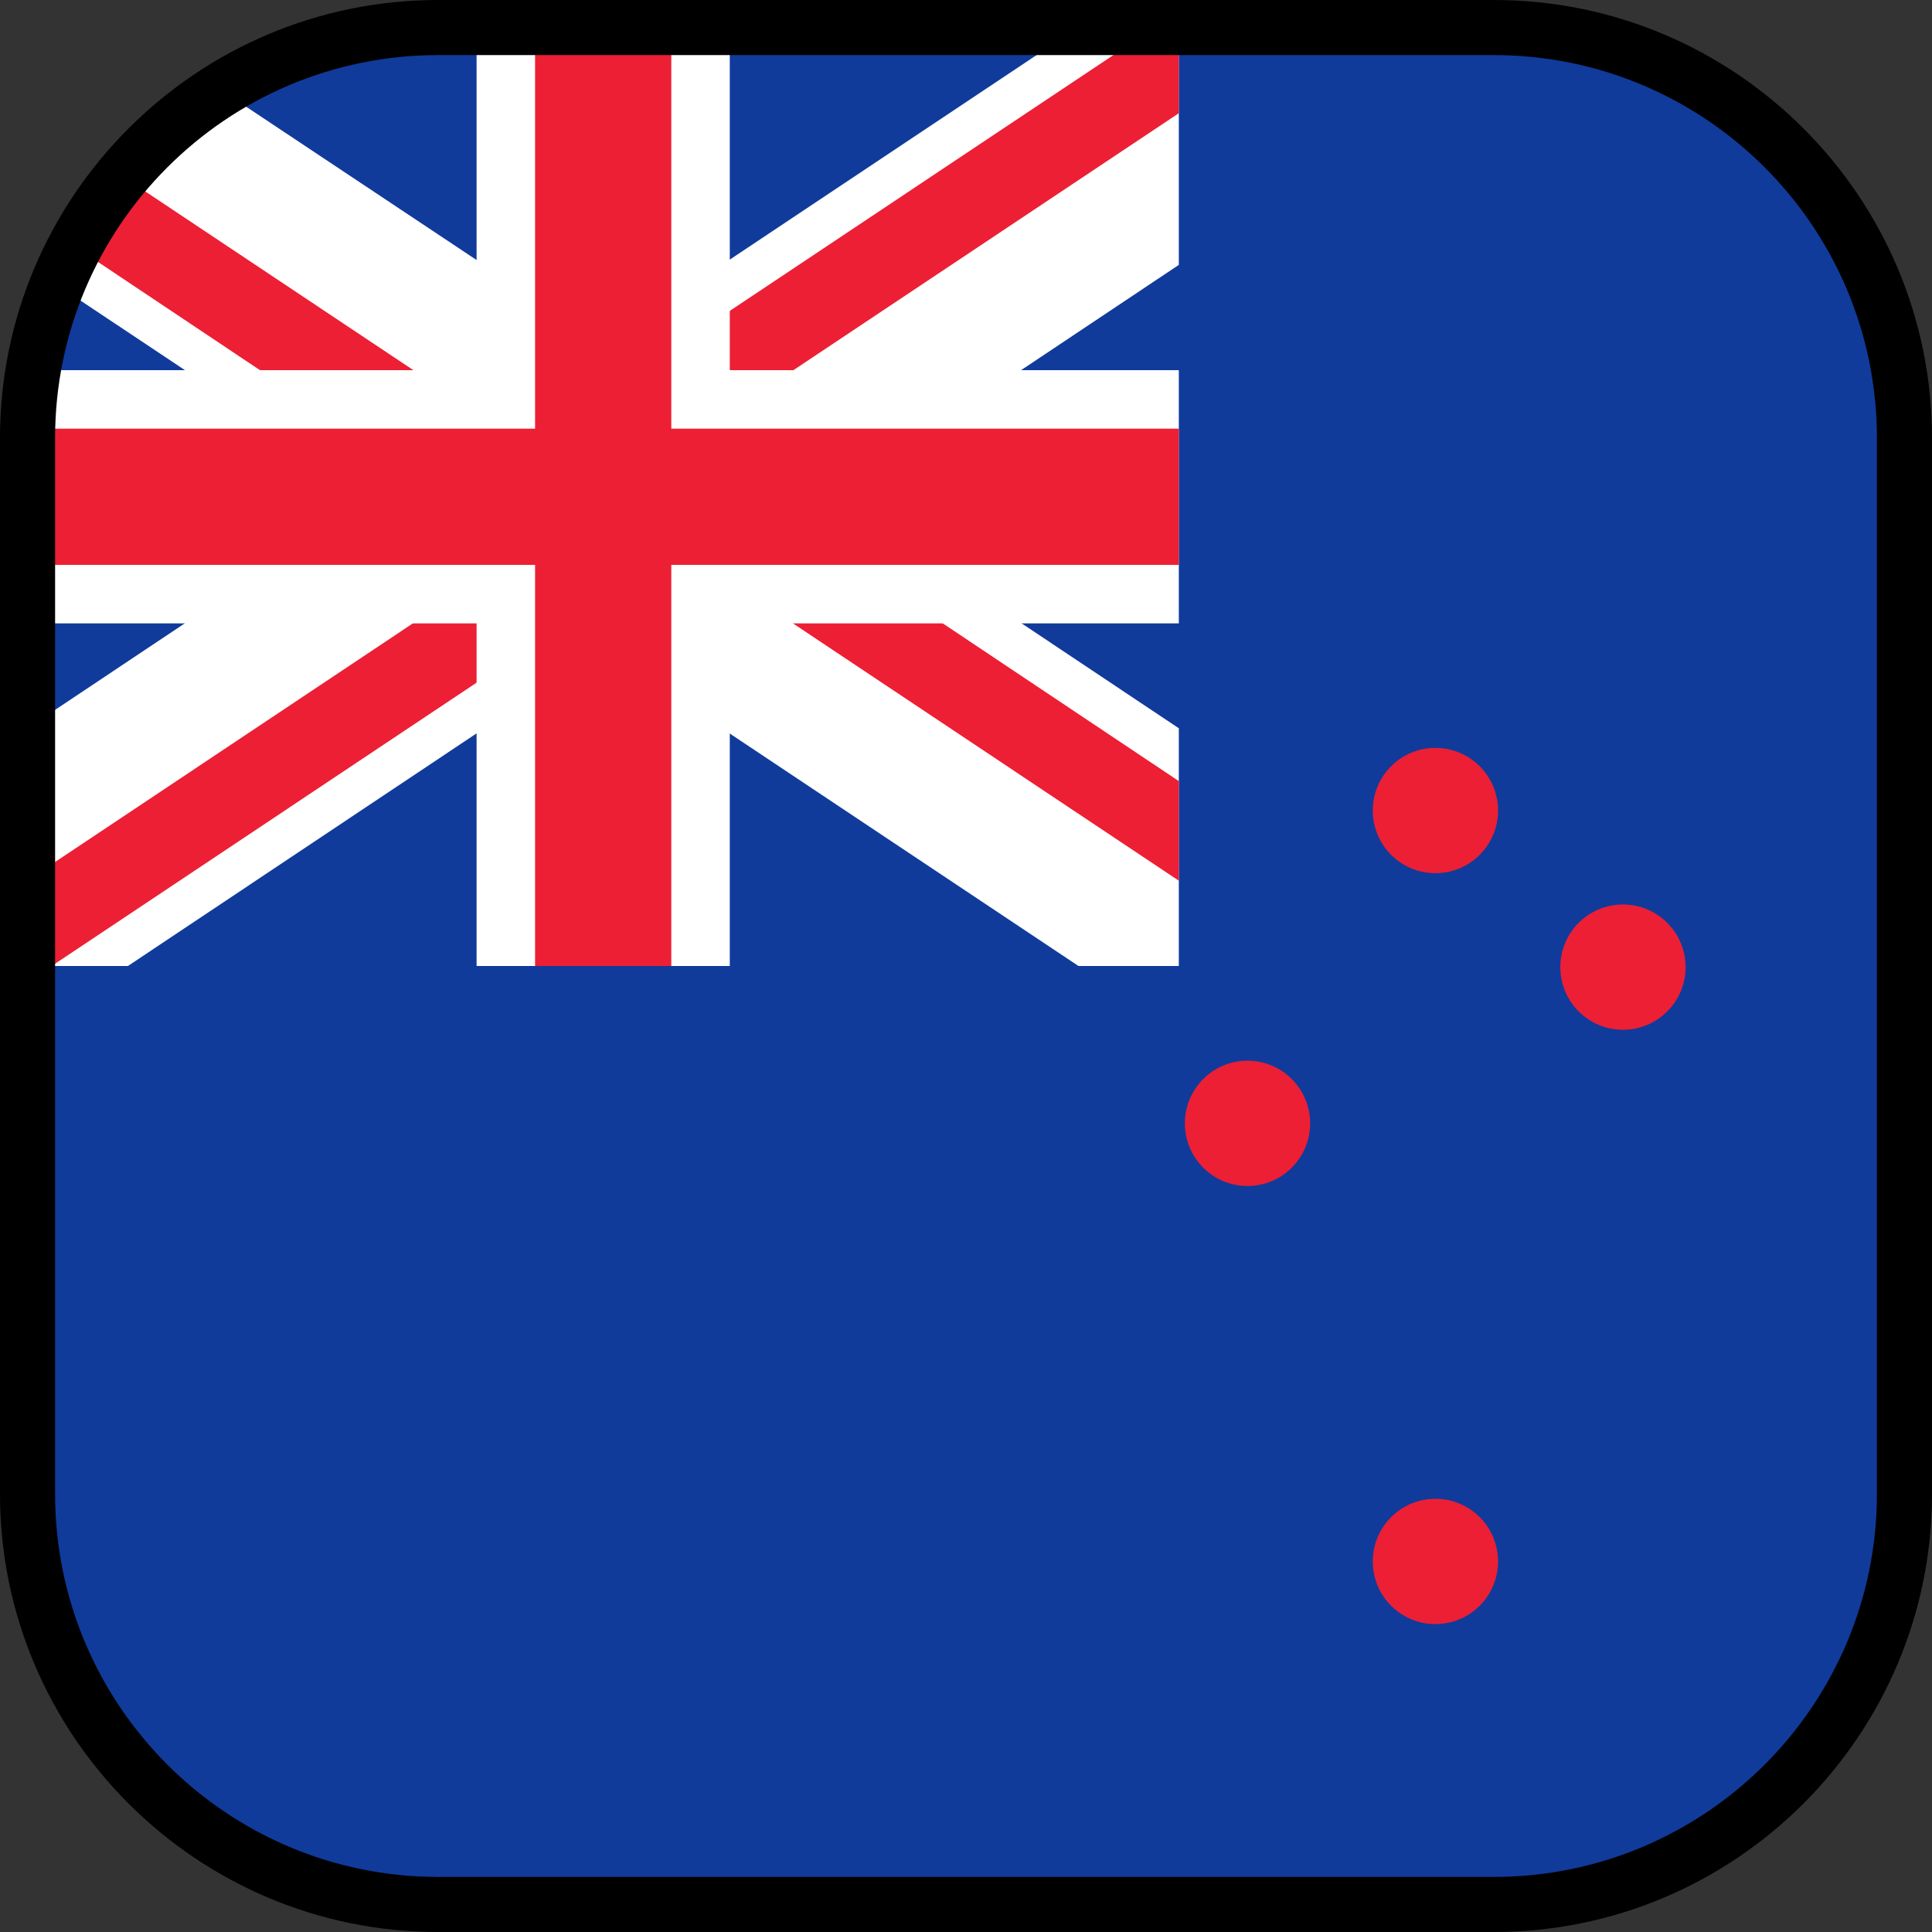 <?xml version="1.0" encoding="iso-8859-1"?>
<!-- Uploaded to: SVG Repo, www.svgrepo.com, Generator: SVG Repo Mixer Tools -->
<svg height="800px" width="800px" version="1.1" id="Layer_1" xmlns="http://www.w3.org/2000/svg" xmlns:xlink="http://www.w3.org/1999/xlink" 
	 viewBox="0 0 512 512" xml:space="preserve">
<rect x="0" y="0" width="512" height="512" fill="#333333" stroke="none"/>
<path style="fill:#103B9B;" d="M395.9,7.3H116.1C56,7.3,7.3,56,7.3,116.1v279.8C7.3,456,56,504.7,116.1,504.7h279.8
	c60.1,0,108.8-48.7,108.8-108.8V116.1C504.7,56,456,7.3,395.9,7.3z"/>
<g>
	<circle style="fill:#ED1F34;" cx="380.4" cy="214.8" r="16.6"/>
	<circle style="fill:#ED1F34;" cx="380.4" cy="413.8" r="16.6"/>
	<circle style="fill:#ED1F34;" cx="430.1" cy="256.3" r="16.6"/>
	<circle style="fill:#ED1F34;" cx="330.6" cy="297.7" r="16.6"/>
</g>
<path style="fill:#FFFFFF;" d="M159.8,172l126,84h26.6v-63l-92-61.4l92-61.4v-63h-26.6l-126,84L58.5,23.8
	C39.1,35.9,23.8,54,15.1,75.5l84.2,56.1L7.3,193v63h26.6L159.8,172z"/>
<path style="fill:#ED1F34;" d="M180,145.1l132.4,88.3V207l-132.6-88.6L312.4,30V7.3H306L139.7,118.2L32.3,46.6
	c-4.8,5.8-9,12-12.5,18.7l119.6,79.9L7.3,233.3V256h6.4L180,145.1z"/>
<polygon style="fill:#FFFFFF;" points="312.4,165.2 312.4,98.1 193.4,98.1 193.4,7.3 126.3,7.3 126.3,98.1 7.3,98.1 7.3,165.2 
	126.3,165.2 126.3,256 193.4,256 193.4,165.2 "/>
<polygon style="fill:#ED1F34;" points="312.4,149.7 312.4,113.6 177.9,113.6 177.9,7.3 141.8,7.3 141.8,113.6 7.3,113.6 7.3,149.7 
	141.8,149.7 141.8,256 177.9,256 177.9,149.7 "/>
<path d="M395.9,512H116.1C52.1,512,0,459.9,0,395.9V116.1C0,52.1,52.1,0,116.1,0h279.8C459.9,0,512,52.1,512,116.1v279.8
	C512,459.9,459.9,512,395.9,512z M116.1,14.6c-56,0-101.5,45.5-101.5,101.5v279.8c0,56,45.5,101.5,101.5,101.5h279.8
	c56,0,101.5-45.5,101.5-101.5V116.1c0-56-45.5-101.5-101.5-101.5C395.9,14.6,116.1,14.6,116.1,14.6z"/>
</svg>